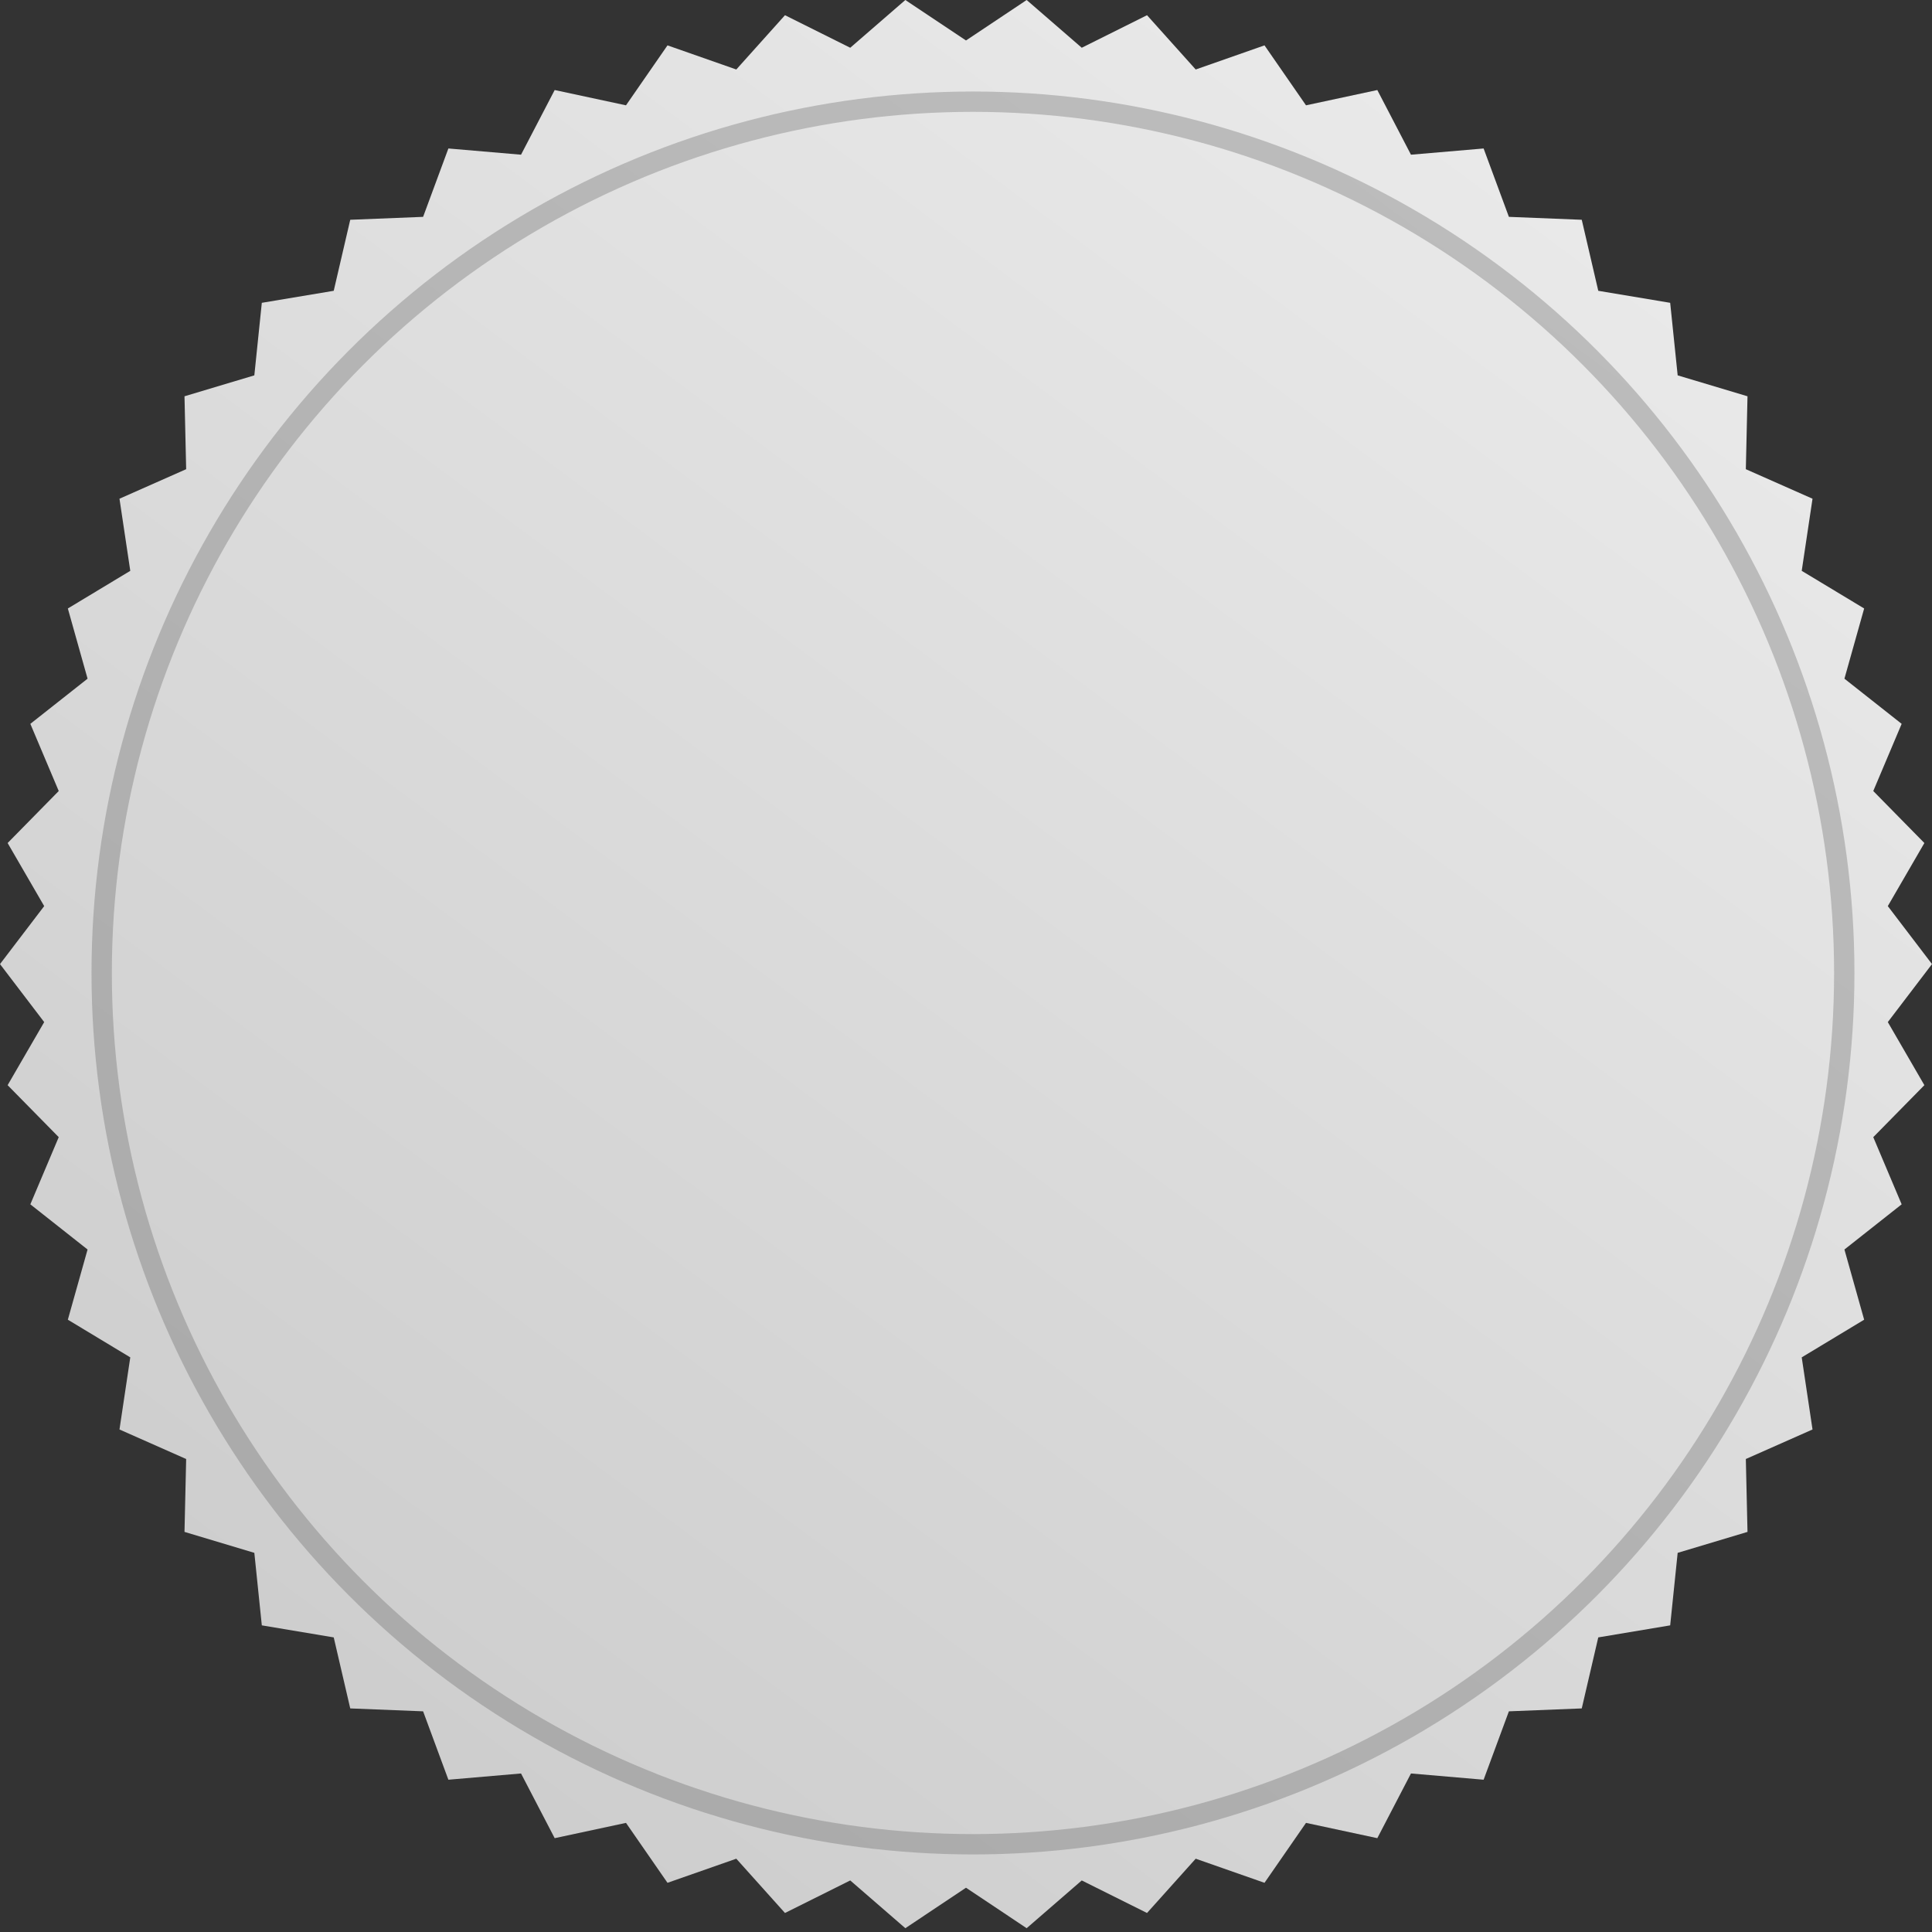 <?xml version="1.0" encoding="UTF-8"?>
<svg width="95px" height="95px" viewBox="0 0 95 95" version="1.1" xmlns="http://www.w3.org/2000/svg" xmlns:xlink="http://www.w3.org/1999/xlink">
    <rect x="0" y="0" width="95" height="95" fill="#333333" stroke="none"/>
    <!-- Generator: Sketch 50.2 (55047) - http://www.bohemiancoding.com/sketch -->
    <title>Silver</title>
    <desc>Created with Sketch.</desc>
    <defs>
        <linearGradient x1="86.979%" y1="2.229%" x2="15.581%" y2="98.108%" id="linearGradient-1">
            <stop stop-color="#ECECEC" offset="0%"></stop>
            <stop stop-color="#CBCBCB" offset="100%"></stop>
        </linearGradient>
    </defs>
    <g id="Page-1" stroke="none" stroke-width="1" fill="none" fill-rule="evenodd">
        <g id="Home" transform="translate(-171, -1759)">
            <g id="Silver" transform="translate(171, 1759)">
                <polygon id="Star-Copy-2" fill="url(#linearGradient-1)" points="47.5 92.823 44.517 94.813 41.808 92.465 38.599 94.065 36.205 91.396 32.822 92.581 30.781 89.634 27.275 90.386 25.62 87.205 22.048 87.512 20.805 84.149 17.222 84.006 16.41 80.514 12.874 79.922 12.506 76.356 9.072 75.326 9.154 71.742 5.875 70.29 6.406 66.744 3.336 64.892 4.306 61.441 1.492 59.219 2.888 55.916 0.375 53.36 2.173 50.258 0 47.406 2.173 44.555 0.375 41.453 2.888 38.896 1.492 35.593 4.306 33.372 3.336 29.92 6.406 28.069 5.875 24.523 9.154 23.071 9.072 19.486 12.506 18.457 12.874 14.89 16.41 14.299 17.222 10.807 20.805 10.663 22.048 7.301 25.62 7.607 27.275 4.427 30.781 5.179 32.822 2.231 36.205 3.417 38.599 0.748 41.808 2.348 44.517 6.74876821e-14 47.5 1.99 50.483 6.74876821e-14 53.192 2.348 56.401 0.748 58.795 3.417 62.178 2.231 64.219 5.179 67.725 4.427 69.38 7.607 72.952 7.301 74.195 10.663 77.778 10.807 78.59 14.299 82.126 14.89 82.494 18.457 85.928 19.486 85.846 23.071 89.125 24.523 88.594 28.069 91.664 29.92 90.694 33.372 93.508 35.593 92.112 38.896 94.625 41.453 92.827 44.555 95 47.406 92.827 50.258 94.625 53.36 92.112 55.916 93.508 59.219 90.694 61.441 91.664 64.892 88.594 66.744 89.125 70.29 85.846 71.742 85.928 75.326 82.494 76.356 82.126 79.922 78.59 80.514 77.778 84.006 74.195 84.149 72.952 87.512 69.38 87.205 67.725 90.386 64.219 89.634 62.178 92.581 58.795 91.396 56.401 94.065 53.192 92.465 50.483 94.813"></polygon>
                <circle id="Oval-2-Copy-2" stroke="#595959" opacity="0.305" cx="47.843" cy="47.843" r="42.843"></circle>
            </g>
        </g>
    </g>
</svg>